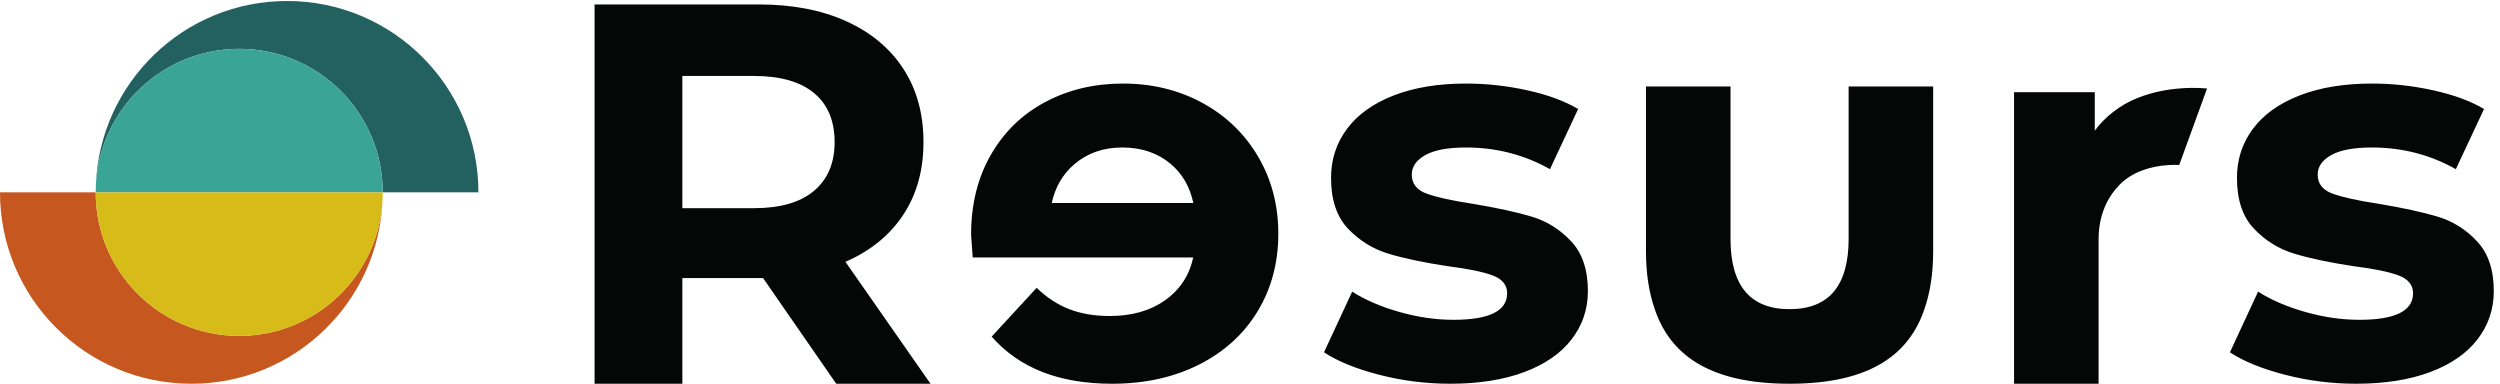 <svg xmlns="http://www.w3.org/2000/svg" xml:space="preserve" width="377.947" height="58.013"><path d="M326.293 435.059c-117.324 0-212.902-92.891-217.316-209.129 4.367 86.199 75.644 154.746 162.933 154.746 90.102 0 163.149-73.043 163.149-163.145h108.765c0 120.137-97.394 217.528-217.531 217.528" style="fill:#236161;fill-opacity:1;fill-rule:nonzero;stroke:none" transform="matrix(.133 0 0 -.133 0 58.013)"/><path d="M271.91 54.383c-90.101 0-163.148 73.043-163.148 163.148H0C0 97.394 97.39 0 217.527 0c117.325 0 212.899 92.89 217.317 209.133-4.367-86.199-75.645-154.75-162.934-154.75" style="fill:#c6571e;fill-opacity:1;fill-rule:nonzero;stroke:none" transform="matrix(.133 0 0 -.133 0 58.013)"/><path d="M435.059 217.527c0 90.106-73.043 163.149-163.149 163.149-90.105 0-163.148-73.043-163.148-163.149h326.297" style="fill:#3aa497;fill-opacity:1;fill-rule:nonzero;stroke:none" transform="matrix(.133 0 0 -.133 0 58.013)"/><path d="M108.762 217.527c0-90.101 73.047-163.144 163.148-163.144 90.106 0 163.149 73.043 163.149 163.144H108.762" style="fill:#d7bb19;fill-opacity:1;fill-rule:nonzero;stroke:none" transform="matrix(.133 0 0 -.133 0 58.013)"/><path d="m950.535 0-83.152 120.102h-91.77V0h-99.777v431.137h186.621c38.188 0 71.34-6.367 99.473-19.094 28.117-12.73 49.78-30.793 64.97-54.195 15.19-23.407 22.8-51.125 22.8-83.153 0-32.027-7.7-59.644-23.1-82.84-15.4-23.199-37.264-40.957-65.596-53.273L1057.7 0Zm-25.254 330.438c-15.609 12.933-38.398 19.402-68.363 19.402h-81.305V199.555h81.305c29.965 0 52.754 6.562 68.363 19.711 15.598 13.136 23.407 31.609 23.407 55.429 0 24.227-7.809 42.809-23.407 55.743M1567.79 10.164c-26.28 6.773-47.22 15.29-62.82 25.559l32.03 68.98c14.78-9.45 32.64-17.148 53.58-23.094 20.94-5.957 41.47-8.933 61.59-8.933 40.65 0 60.98 10.058 60.98 30.179 0 9.442-5.55 16.215-16.63 20.329-11.09 4.097-28.13 7.593-51.12 10.468-27.1 4.102-49.49 8.825-67.14 14.168-17.66 5.332-32.95 14.782-45.88 28.332-12.94 13.551-19.4 32.844-19.4 57.895 0 20.941 6.05 39.516 18.17 55.738 12.1 16.219 29.76 28.844 52.96 37.883 23.2 9.023 50.6 13.551 82.23 13.551 23.41 0 46.7-2.574 69.91-7.703 23.19-5.137 42.39-12.219 57.58-21.25l-32.02-68.364c-29.16 16.414-60.98 24.637-95.47 24.637-20.54 0-35.94-2.879-46.19-8.625-10.27-5.754-15.4-13.144-15.4-22.172 0-10.269 5.54-17.457 16.63-21.558 11.08-4.106 28.73-8.008 52.97-11.7 27.1-4.523 49.27-9.343 66.52-14.476 17.24-5.137 32.22-14.473 44.96-28.024 12.72-13.546 19.09-32.437 19.09-56.664 0-20.535-6.16-38.797-18.48-54.816-12.32-16.012-30.28-28.438-53.89-37.262C1708.93 4.418 1680.91 0 1648.48 0c-27.52 0-54.42 3.39-80.69 10.164M2597.52 10.164c-26.28 6.773-47.22 15.29-62.82 25.559l32.03 68.98c14.78-9.45 32.64-17.148 53.58-23.094 20.94-5.957 41.47-8.933 61.59-8.933 40.65 0 60.98 10.058 60.98 30.179 0 9.442-5.55 16.215-16.64 20.329-11.08 4.097-28.12 7.593-51.11 10.468-27.1 4.102-49.49 8.825-67.14 14.168-17.66 5.332-32.95 14.782-45.88 28.332-12.94 13.551-19.41 32.844-19.41 57.895 0 20.941 6.06 39.516 18.18 55.738 12.1 16.219 29.76 28.844 52.96 37.883 23.19 9.023 50.61 13.551 82.23 13.551 23.4 0 46.7-2.574 69.9-7.703 23.2-5.137 42.4-12.219 57.59-21.25l-32.03-68.364c-29.16 16.414-60.97 24.637-95.46 24.637-20.54 0-35.94-2.879-46.2-8.625-10.26-5.754-15.39-13.144-15.39-22.172 0-10.269 5.54-17.457 16.62-21.558 11.09-4.106 28.74-8.008 52.97-11.7 27.11-4.523 49.28-9.343 66.52-14.476 17.25-5.137 32.23-14.473 44.96-28.024 12.73-13.546 19.1-32.437 19.1-56.664 0-20.535-6.16-38.797-18.48-54.816-12.32-16.012-30.29-28.438-53.89-37.262C2738.66 4.418 2710.64 0 2678.21 0c-27.52 0-54.42 3.39-80.69 10.164M2197.39 337.91h-96.08V164.836c0-53.383-22.37-80.067-67.13-80.067v-.007.008c-44.76 0-67.13 26.683-67.13 80.066V337.91h-96.09V150.676c0-25.141 3.36-47.082 9.98-65.914h-.02C1898.01 34.504 1940.85 0 2034.18 0c93.33 0 136.16 34.504 153.26 84.762h-.03c6.63 18.832 9.98 40.773 9.98 65.914V337.91M1429.94 258.375c-15.4 26.07-36.54 46.395-63.44 60.977-26.89 14.57-56.97 21.863-90.23 21.863-32.43 0-61.79-6.988-88.07-20.942-26.28-13.964-46.91-33.98-61.91-60.05-14.98-26.082-22.47-56.356-22.47-90.848 0-1.23.61-9.855 1.84-25.867h250.68c-4.51-20.535-15.19-36.754-32.03-48.656-16.83-11.918-37.77-17.864-62.82-17.864-17.25 0-32.54 2.559-45.89 7.7-13.34 5.128-25.76 13.242-37.26 24.328l-51.12-55.434C1158.43 17.859 1204.01 0 1263.95 0c37.37 0 70.42 7.285 99.16 21.863 28.75 14.57 50.92 34.801 66.52 60.668 15.61 25.871 23.41 55.223 23.41 88.078 0 32.43-7.7 61.688-23.1 87.766m-208.49-8.625c14.78 12.523 32.86 18.789 54.2 18.789 21.77 0 40.04-6.16 54.82-18.48 13.39-11.157 22.01-26.059 25.97-44.625h-160.93c3.97 18.199 12.58 32.992 25.94 44.316M2477.1 248.699l31.64 86.91c-5.83.52-11.82.774-18 .68-22.58-.34-42.95-4.184-61.83-11.777-18.89-7.606-36.72-21.481-47.81-36.879v43.73h-91.77V0h96.09v163.828c0 28.867 10.68 48.938 24.01 62.492 14.21 14.45 35.1 21.032 55.44 22.239 4.3.257 8.33.273 12.23.14" style="fill:#050606;fill-opacity:1;fill-rule:nonzero;stroke:none" transform="matrix(.133 0 0 -.133 0 58.013)"/></svg>